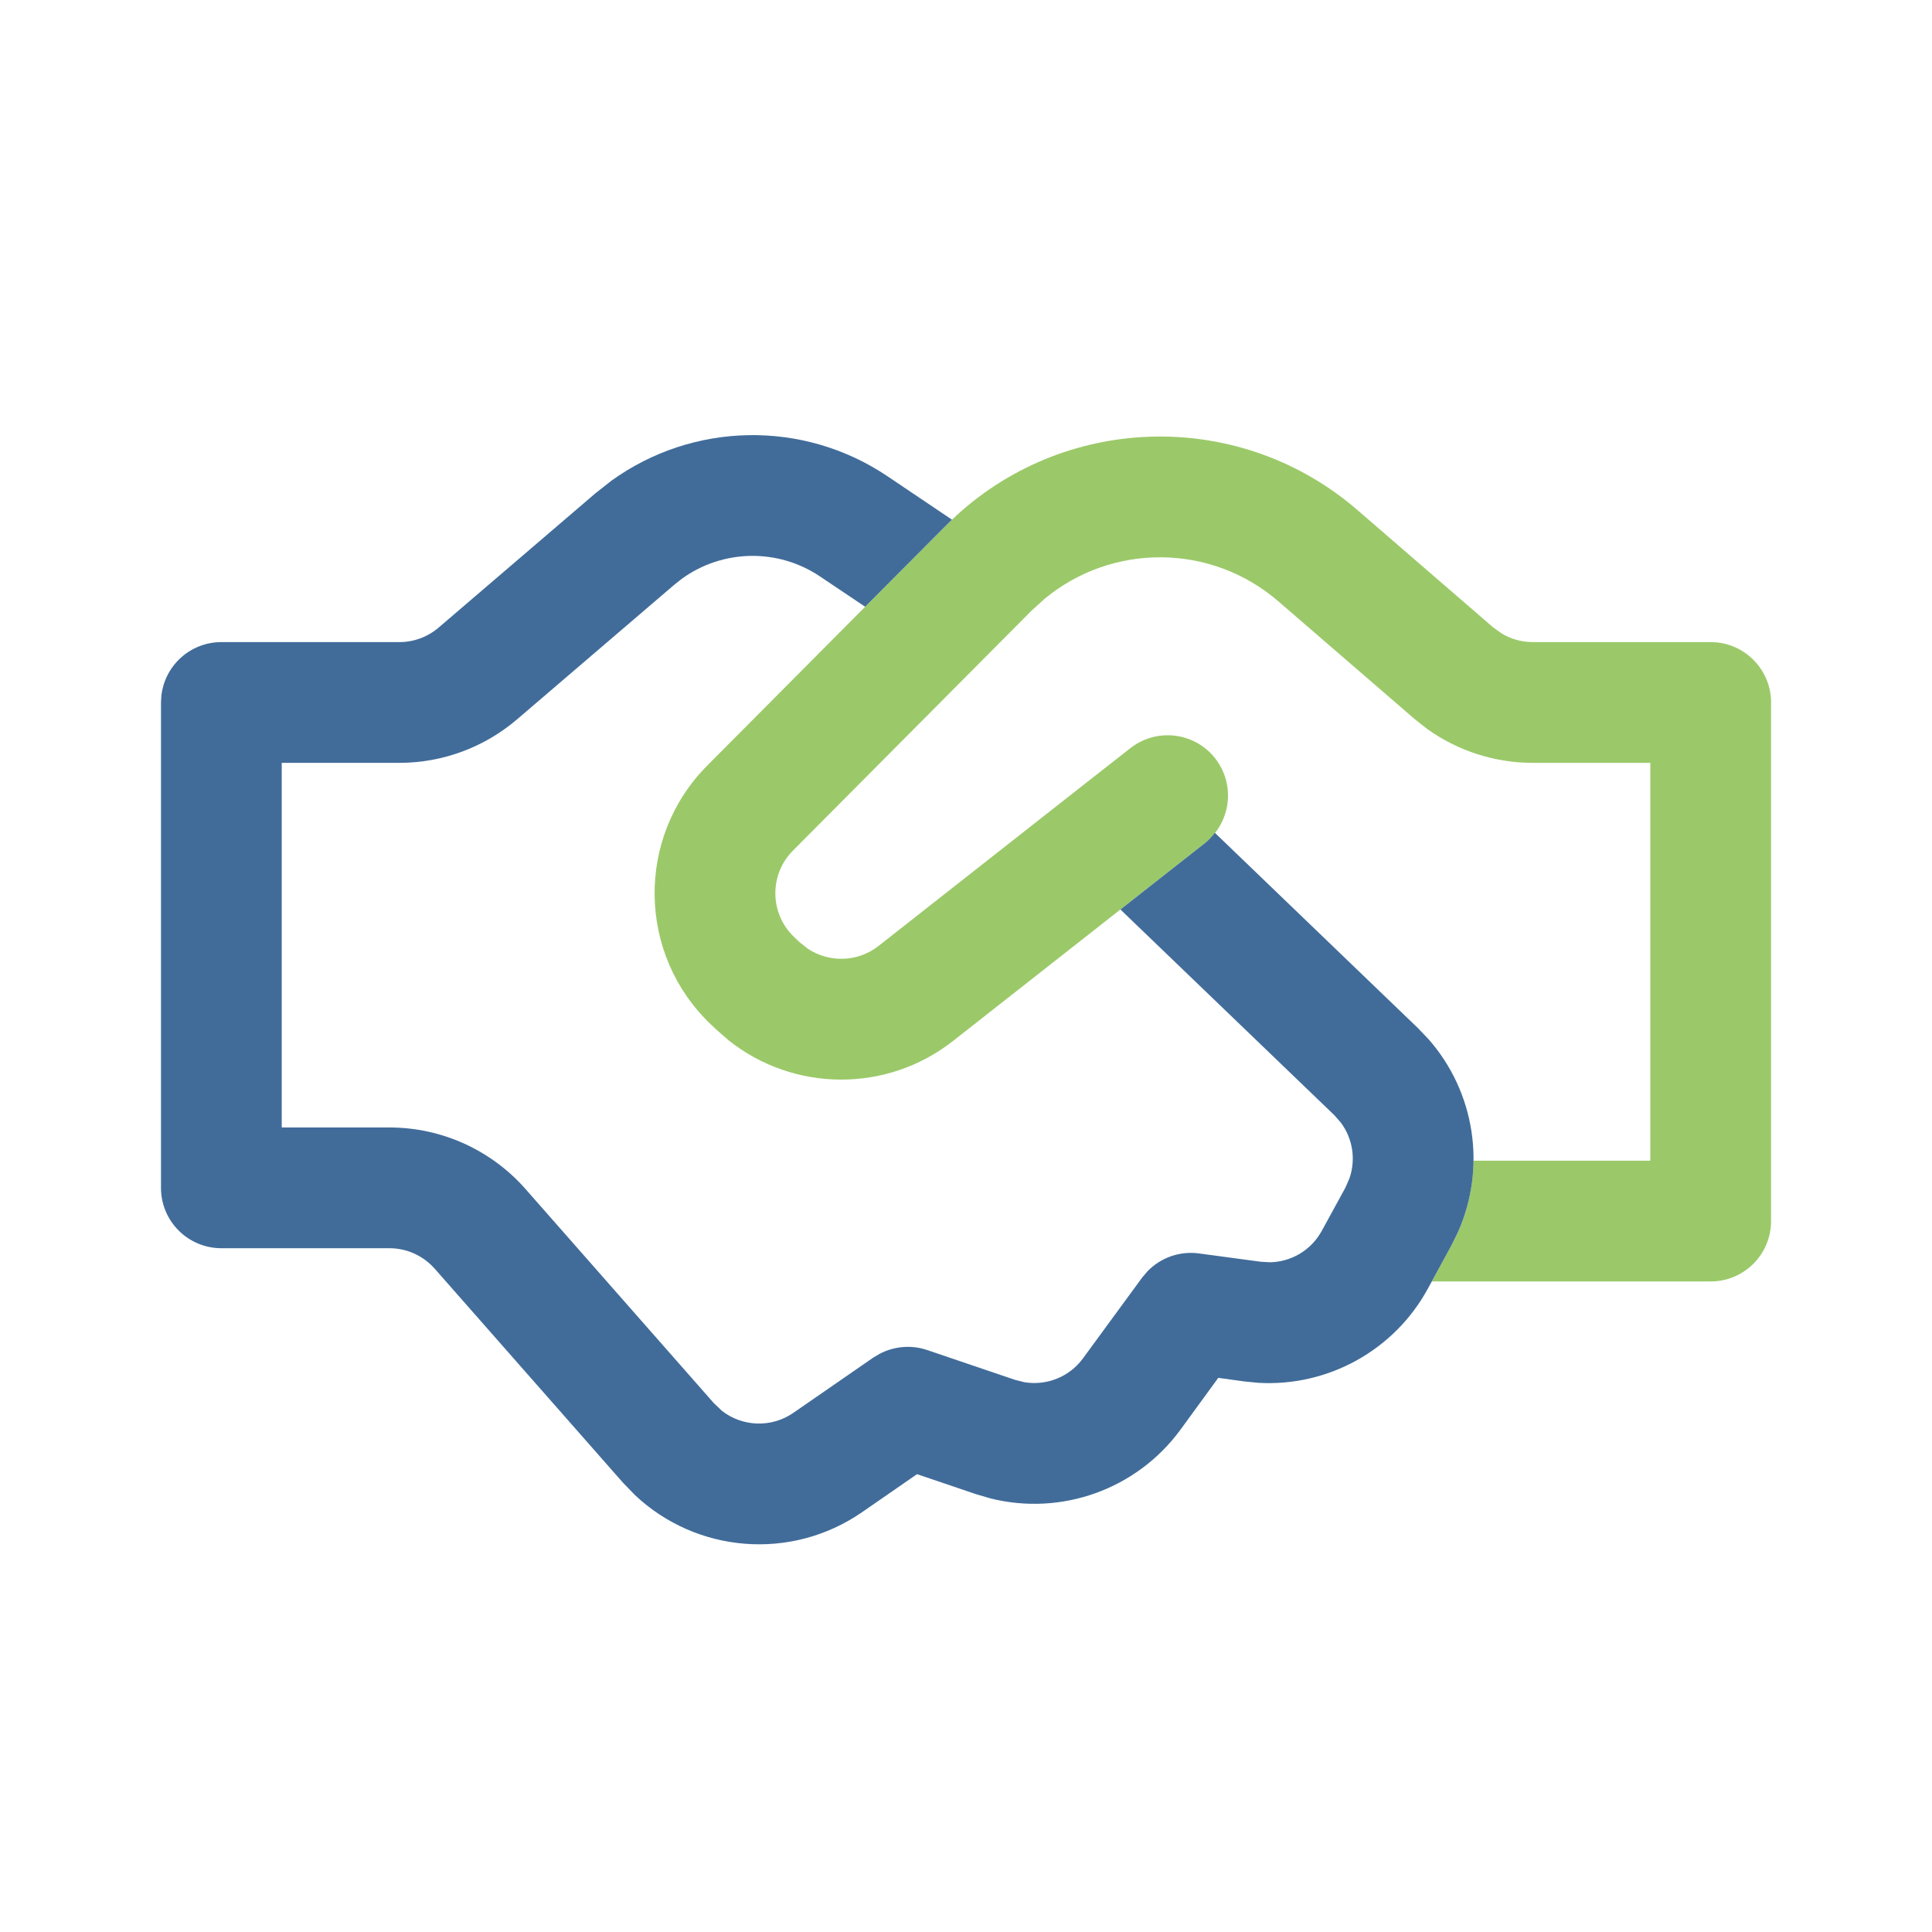 <svg width="40" height="40" viewBox="0 0 40 40" fill="none" xmlns="http://www.w3.org/2000/svg">
<path d="M19.806 10.669C22.131 8.547 25.698 8.48 28.104 10.56L30.915 12.99L31.097 13.12C31.288 13.232 31.507 13.294 31.732 13.294H35.418L35.545 13.3C36.175 13.365 36.668 13.897 36.668 14.544V25.281C36.668 25.971 36.108 26.531 35.418 26.531H29.644L29.998 25.88L30.05 25.784L30.189 25.503C30.398 25.03 30.501 24.529 30.506 24.031H34.168V15.794H31.732C30.944 15.794 30.179 15.545 29.544 15.089L29.281 14.881L26.468 12.451C25.071 11.244 23.023 11.242 21.628 12.397L21.357 12.643L16.416 17.612C15.922 18.109 15.933 18.916 16.441 19.399L16.554 19.507L16.733 19.648C17.175 19.936 17.761 19.92 18.189 19.585L22.508 16.191L23.403 15.49C23.946 15.064 24.731 15.157 25.158 15.7C25.584 16.242 25.489 17.029 24.946 17.456L19.733 21.551C18.36 22.63 16.438 22.61 15.091 21.544L14.831 21.317L14.717 21.209C13.194 19.759 13.161 17.34 14.644 15.849L19.585 10.88L19.806 10.669Z" fill="#9BC969"/>
<path d="M12.658 9.953C14.342 8.738 16.623 8.684 18.371 9.858L19.694 10.749L19.709 10.76L19.585 10.881L17.912 12.562L16.976 11.934C16.102 11.347 14.961 11.373 14.119 11.981L13.955 12.111L10.708 14.891C10.028 15.473 9.163 15.794 8.268 15.794H5.833V23.343H8.063C9.141 23.343 10.167 23.807 10.879 24.616L14.777 29.048L14.946 29.209C15.369 29.54 15.969 29.567 16.426 29.251L18.084 28.105L18.21 28.031C18.512 27.871 18.868 27.84 19.196 27.951L21.014 28.568L21.209 28.617C21.669 28.694 22.141 28.508 22.423 28.122L23.646 26.452L23.756 26.322C24.03 26.038 24.425 25.897 24.823 25.951L26.102 26.123L26.294 26.134C26.738 26.126 27.149 25.881 27.366 25.483L27.804 24.683L27.856 24.587L27.939 24.396C28.074 24.007 28.008 23.575 27.762 23.244L27.625 23.088L23.197 18.83L24.946 17.456C25.026 17.393 25.093 17.32 25.153 17.243L29.357 21.286L29.575 21.514C30.539 22.609 30.778 24.169 30.189 25.503L30.05 25.785L29.998 25.881L29.562 26.681C28.864 27.96 27.494 28.712 26.056 28.63L25.768 28.602L25.223 28.527L24.442 29.598C23.535 30.837 21.973 31.392 20.503 31.022L20.21 30.936L18.986 30.521L17.847 31.309C16.38 32.322 14.42 32.155 13.146 30.954L12.9 30.7L9.001 26.268C8.763 25.998 8.422 25.843 8.063 25.843H4.583C3.893 25.843 3.333 25.284 3.333 24.593V14.544L3.34 14.416C3.404 13.786 3.936 13.294 4.583 13.294H8.268C8.566 13.294 8.855 13.187 9.082 12.993L12.329 10.212L12.658 9.953Z" fill="#416C9A"/>
</svg>
